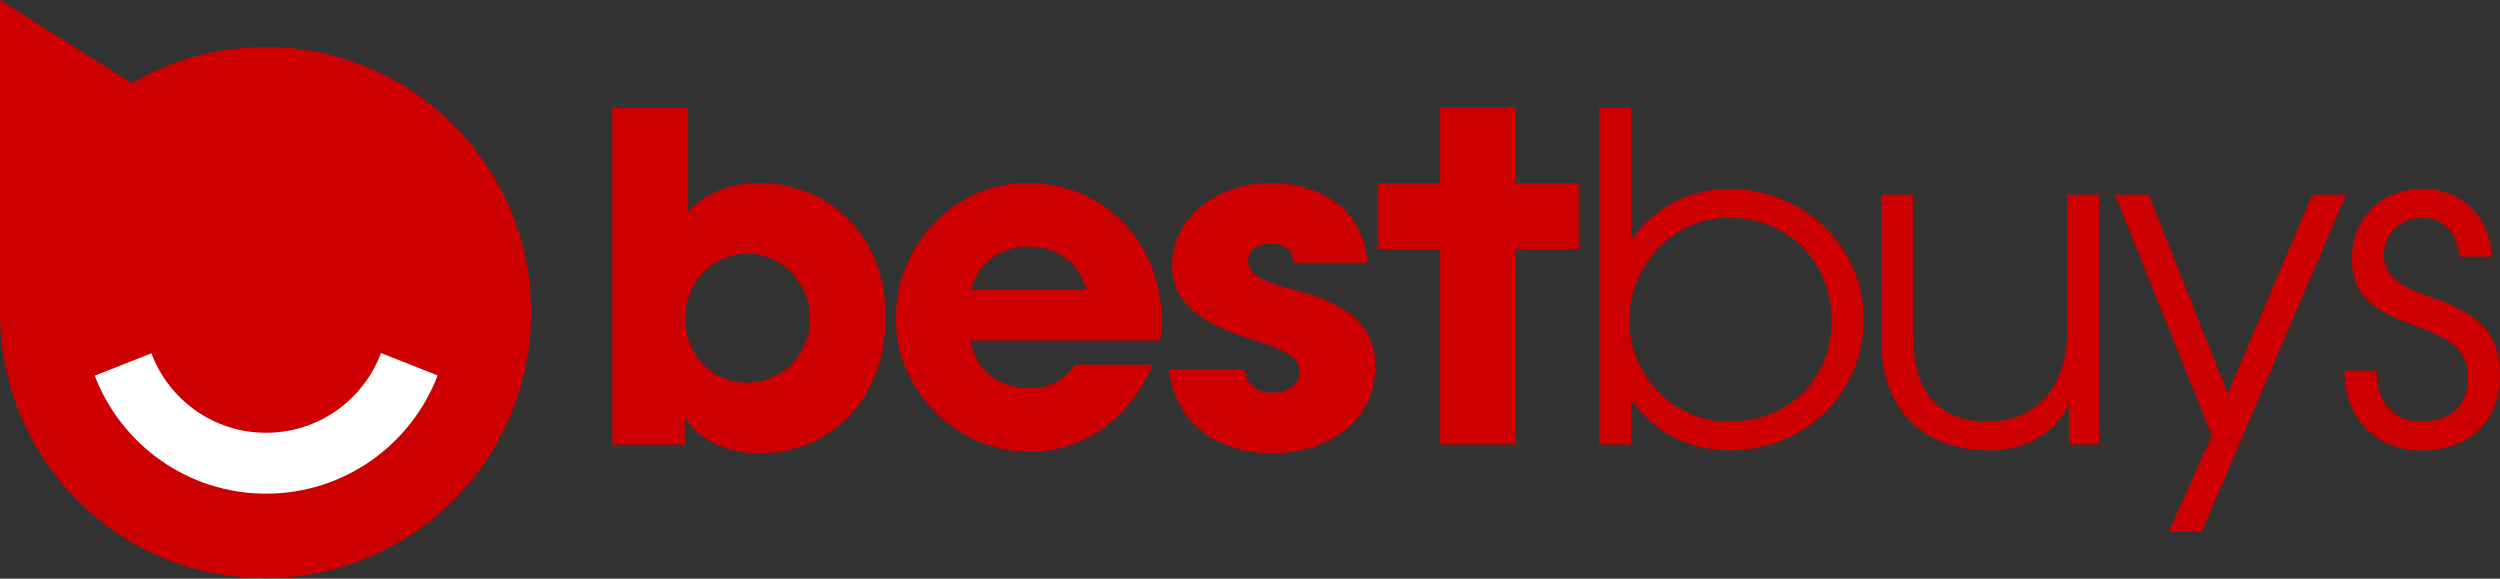 <svg xmlns="http://www.w3.org/2000/svg" fill="none" viewBox="0 0 1564 362" height="362" width="1564">
<rect x="0" y="0" width="1564" height="362" fill="#333333" stroke="none"/>
<path fill="#CC0000" d="M332.217 195.533C332.217 287.273 257.848 361.642 166.108 361.642C74.369 361.642 1.547 288.81 0.028 198.381C0.009 197.432 0 196.483 0 195.533V0L82.352 52.063C106.936 37.673 135.563 29.425 166.108 29.425C257.848 29.425 332.217 103.794 332.217 195.533Z"></path>
<path fill="white" d="M238.322 220.863C227.472 249.993 199.395 270.742 166.487 270.742C133.579 270.742 105.606 250.06 94.709 221.005L59.257 235.015C75.744 278.184 117.528 308.834 166.487 308.834C215.446 308.834 257.325 278.108 273.774 234.863L238.322 220.853V220.863Z"></path>
<path fill="#CC0000" d="M475.404 114.494C458.885 114.494 442.935 119.056 430.395 132.459V67.182H383.113V278.125H428.406V261.308H428.974C436.102 274.711 455.179 283.541 474.267 283.541C522.971 283.541 554.019 246.777 554.019 198.022C554.019 145.283 516.412 114.494 475.404 114.494ZM467.139 239.359C445.209 239.359 428.69 221.973 428.69 198.591C428.69 176.642 445.777 158.686 467.708 158.686C489.638 158.686 506.736 177.78 506.736 198.875C506.736 221.688 489.365 239.359 467.139 239.359Z"></path>
<path fill="#CC0000" d="M726.744 200.539C726.744 151.669 690.575 114.454 643.285 114.454C595.996 114.454 560.384 153.664 560.384 199.111C560.384 244.557 598.554 282.633 644.138 282.633C677.465 282.633 706.243 262.461 721.343 228.092H672.905C665.219 238.037 656.953 242.867 644.138 242.867C624.763 242.867 609.663 230.938 607.105 213.034H725.607C726.46 208.771 726.744 205.085 726.744 200.539ZM607.673 181.217C611.38 164.458 626.185 154.231 643.285 154.231C661.512 154.231 675.759 165.025 679.466 181.217H607.673Z"></path>
<path fill="#CC0000" d="M810.393 181.465C788.405 175.763 780.699 171.484 780.699 162.926C780.699 156.95 786.41 152.386 794.401 152.386C802.392 152.386 808.683 155.232 808.968 164.359H855.52C853.229 133.278 828.961 114.454 794.686 114.454C762.702 114.454 733.293 134.701 733.293 166.067C733.293 184.606 743.859 200.279 783.835 212.547C807.543 219.956 812.969 224.52 812.969 233.363C812.969 240.772 804.683 245.62 796.407 245.62C786.98 245.62 779.834 241.057 778.409 231.076H731.287C734.718 263.295 760.136 283.542 795.837 283.542C831.537 283.542 860.376 262.726 860.376 229.653C860.376 206.56 848.089 191.446 810.393 181.465Z"></path>
<path fill="#CC0000" d="M987.648 114.548V155.741H948.114V155.815H948.062V278.087H900.717V155.815H900.674V155.741H862.195V114.548H900.717V67.182H948.062V114.548H987.648Z"></path>
<path fill="#CC0000" d="M1081.81 118.176C1056.67 118.176 1034.38 130.435 1020.95 149.519H1020.38V67.182H1000.38V278.016H1020.38V250.665H1020.95C1034.96 270.897 1057.53 281.723 1081.81 281.723C1129.25 281.723 1165.83 246.105 1165.83 199.66C1165.83 153.215 1127.54 118.176 1081.81 118.176ZM1081.81 263.767C1046.67 263.767 1019.24 234.994 1019.24 200.229C1019.24 165.464 1047.24 136.122 1081.53 136.122C1118.68 136.122 1145.82 163.768 1145.82 200.524C1145.82 237.279 1118.96 263.767 1081.81 263.767Z"></path>
<path fill="#CC0000" d="M1293.17 121.727V207.439C1293.17 244.866 1270.96 263.717 1244.21 263.717C1211.75 263.717 1196.67 244.296 1196.67 208.864V121.727H1176.74V211.156C1176.74 264.013 1210.9 281.724 1244.21 281.724C1266.69 281.724 1284.92 271.723 1293.74 253.727H1294.3V278.006H1313.1V121.727H1293.17Z"></path>
<path fill="#CC0000" d="M1446.59 121.727L1393.66 246.152L1344.15 121.727H1323.1L1383.71 272.693L1356.68 332.632H1377.44L1467.64 121.727H1446.59Z"></path>
<path fill="#CC0000" d="M1518.51 185.086C1499.34 178.816 1491.33 170.829 1491.33 159.428C1491.33 146.035 1501.92 136.045 1515.08 136.045C1528.24 136.045 1537.39 145.455 1538.54 160.566H1558.56C1558.56 135.761 1539.4 118.09 1515.94 118.09C1490.19 118.09 1471.31 136.33 1471.31 161.419C1471.31 188.215 1488.76 195.918 1516.22 205.897C1534.24 212.451 1543.97 220.723 1543.97 235.823C1543.97 253.789 1532.81 263.757 1514.79 263.757C1497.92 263.757 1487.04 252.64 1486.76 231.84H1466.73V232.978C1466.73 262.619 1487.9 281.723 1514.79 281.723C1544.83 281.723 1564 263.473 1564 234.969C1564 212.736 1556.57 197.625 1518.51 185.086Z"></path>
</svg>
